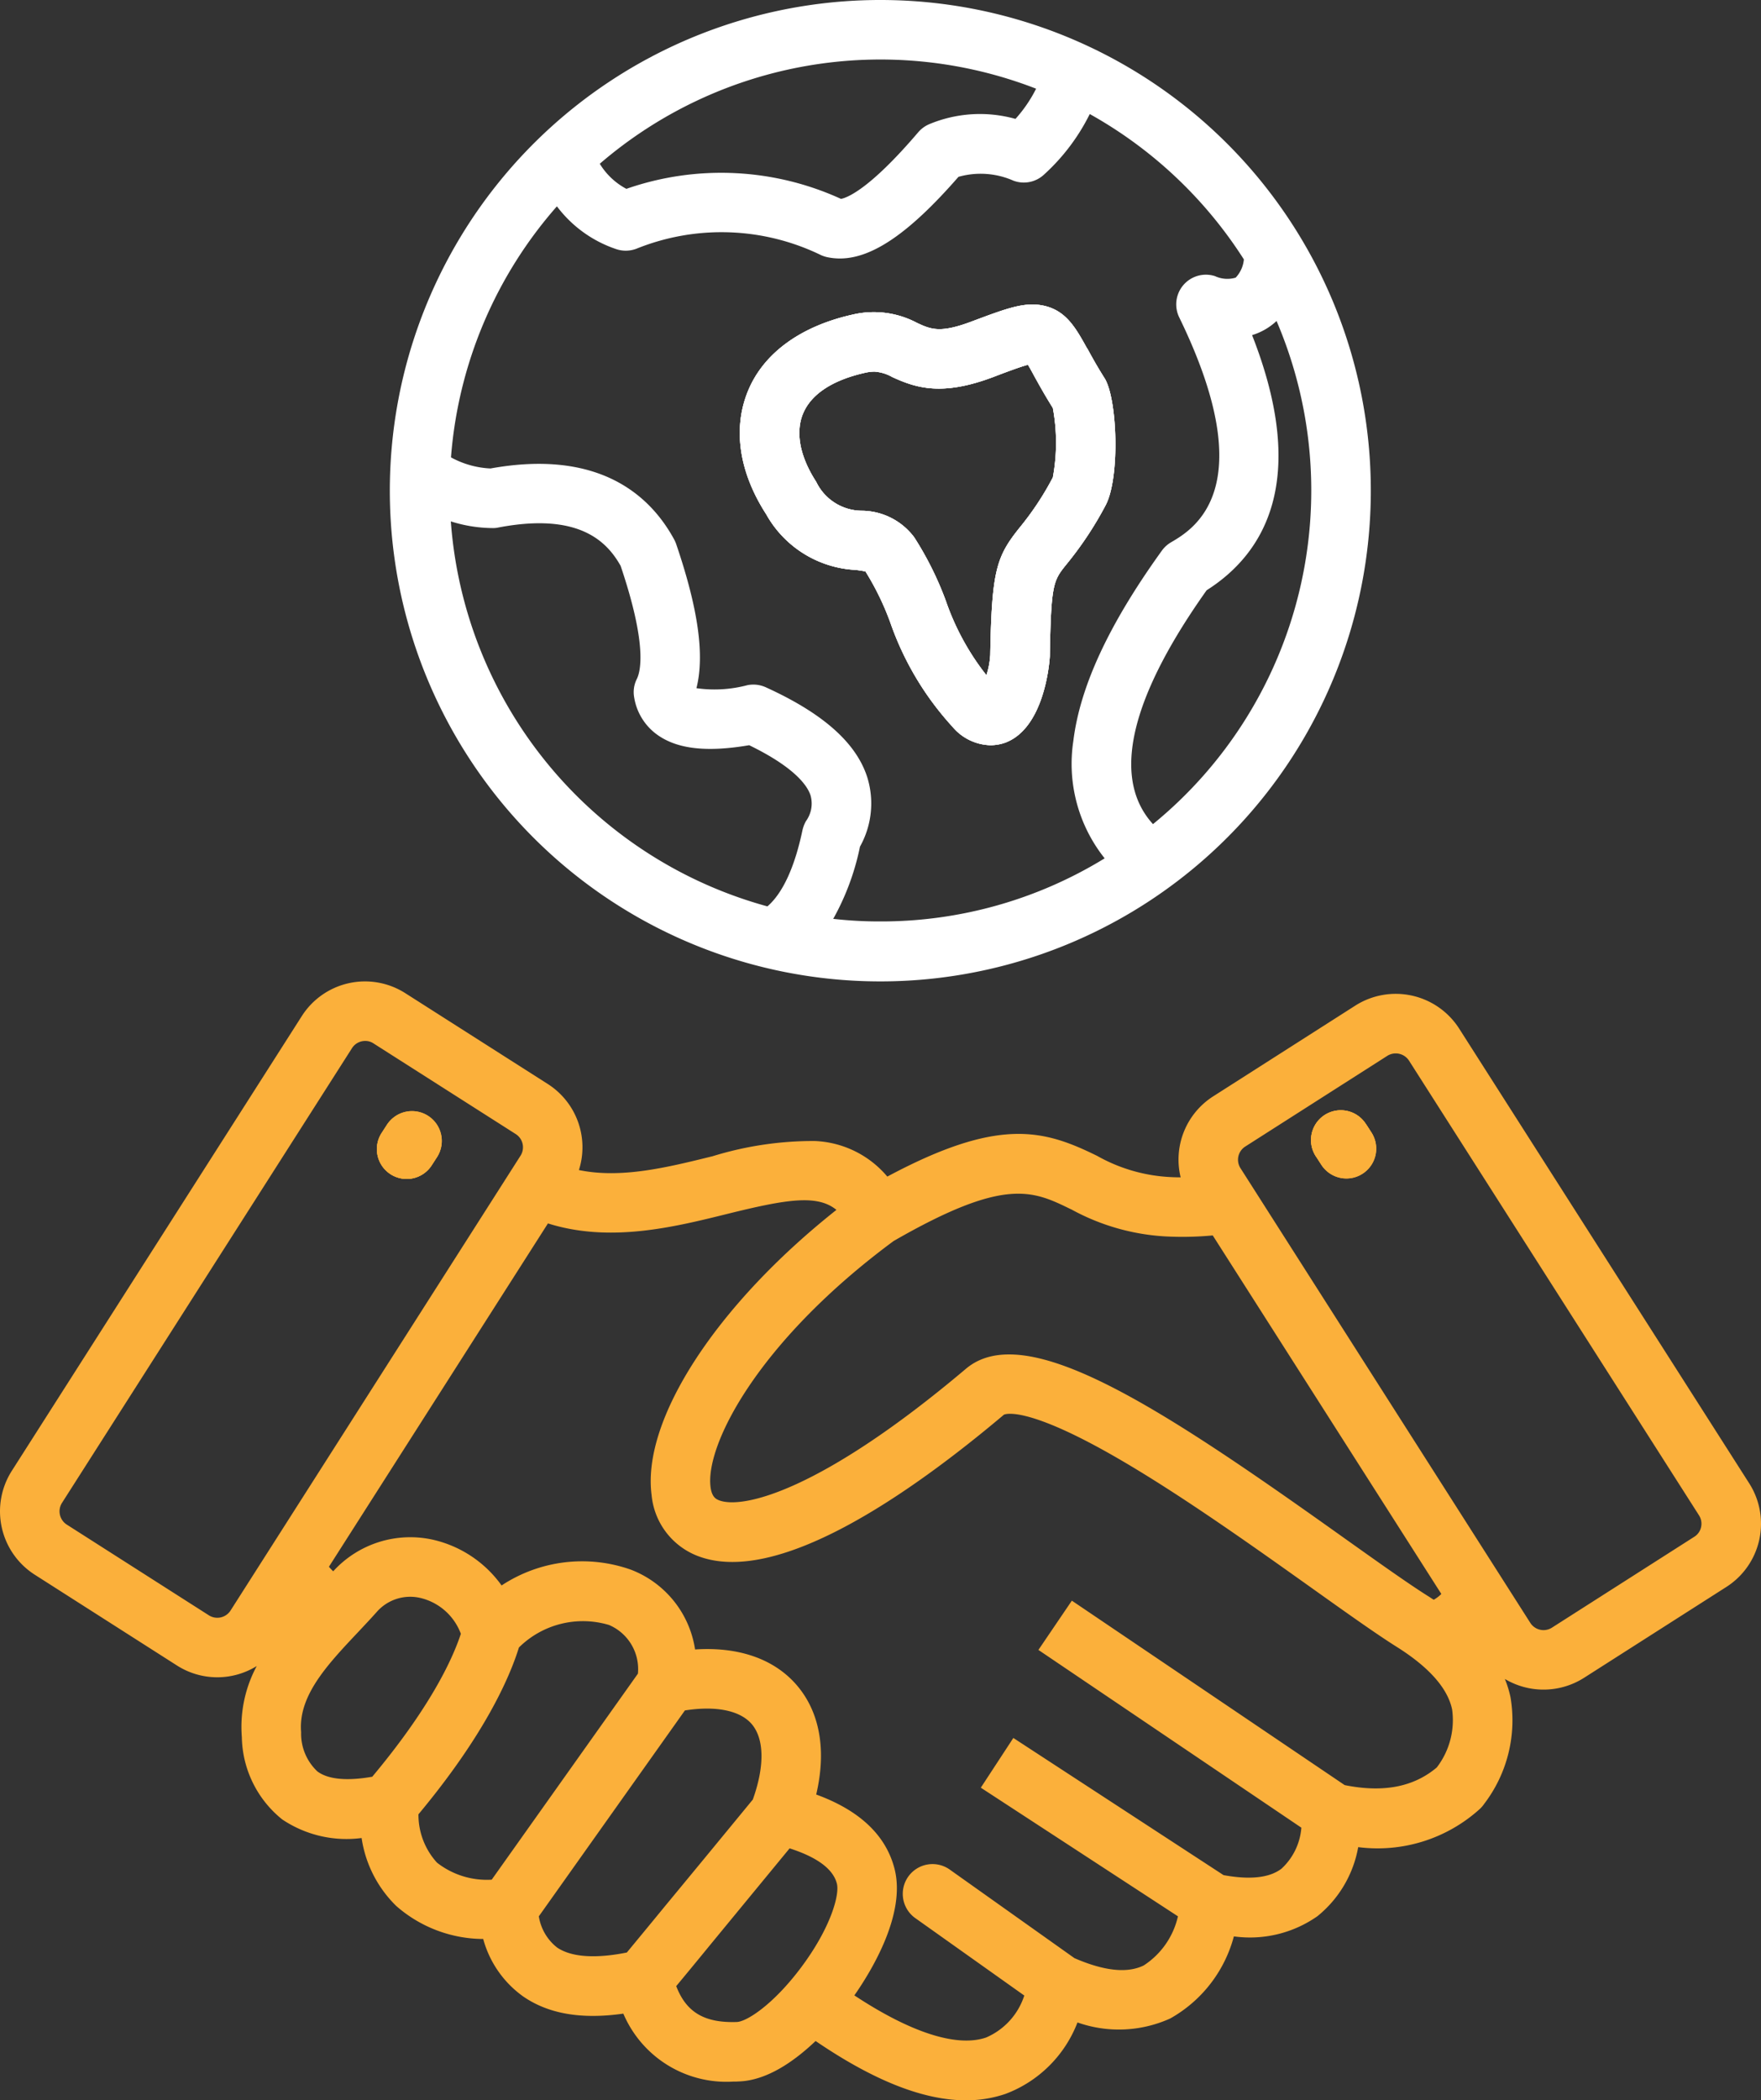<svg xmlns="http://www.w3.org/2000/svg" xmlns:xlink="http://www.w3.org/1999/xlink" width="115.864" height="138.13" viewBox="0 0 115.864 138.13"><rect x="0" y="0" width="115.864" height="138.13" fill="#333333" stroke="none"/><defs><clipPath id="a"><rect width="115.864" height="138.13" fill="none"/></clipPath></defs><g clip-path="url(#a)"><path d="M28.152,73.42a1.975,1.975,0,0,0-2.71.58l-.31.48a1.96,1.96,0,1,0,3.29,2.13l.31-.48a1.957,1.957,0,0,0-.58-2.71m0,0a1.975,1.975,0,0,0-2.71.58l-.31.48a1.96,1.96,0,1,0,3.29,2.13l.31-.48a1.957,1.957,0,0,0-.58-2.71m0,0a1.975,1.975,0,0,0-2.71.58l-.31.48a1.96,1.96,0,1,0,3.29,2.13l.31-.48a1.957,1.957,0,0,0-.58-2.71m0,0a1.975,1.975,0,0,0-2.71.58l-.31.48a1.96,1.96,0,1,0,3.29,2.13l.31-.48a1.957,1.957,0,0,0-.58-2.71m0,0a1.975,1.975,0,0,0-2.71.58l-.31.48a1.96,1.96,0,1,0,3.29,2.13l.31-.48a1.957,1.957,0,0,0-.58-2.71m62.08,1.06-.31-.48c-.03-.04-.06-.09-.09-.13a1.959,1.959,0,1,0-3.2,2.26l.31.48a1.96,1.96,0,0,0,3.29-2.13m0,0-.31-.48c-.03-.04-.06-.09-.09-.13a1.959,1.959,0,1,0-3.2,2.26l.31.48a1.96,1.96,0,0,0,3.29-2.13m-62.08-1.06a1.975,1.975,0,0,0-2.71.58l-.31.48a1.96,1.96,0,1,0,3.29,2.13l.31-.48a1.957,1.957,0,0,0-.58-2.71m0,0a1.975,1.975,0,0,0-2.71.58l-.31.48a1.96,1.96,0,1,0,3.29,2.13l.31-.48a1.957,1.957,0,0,0-.58-2.71m62.08,1.06-.31-.48c-.03-.04-.06-.09-.09-.13a1.959,1.959,0,1,0-3.2,2.26l.31.48a1.96,1.96,0,0,0,3.29-2.13m0,0-.31-.48c-.03-.04-.06-.09-.09-.13a1.959,1.959,0,1,0-3.2,2.26l.31.48a1.96,1.96,0,0,0,3.29-2.13m-62.08-1.06a1.975,1.975,0,0,0-2.71.58l-.31.48a1.96,1.96,0,1,0,3.29,2.13l.31-.48a1.957,1.957,0,0,0-.58-2.71m86.94,24.14L96,67.64a4.955,4.955,0,0,0-6.82-1.51l-9.37,5.98a4.935,4.935,0,0,0-2.13,5.32c-.29,0-.58-.01-.88-.03a10.88,10.88,0,0,1-4.61-1.38c-3.52-1.73-6.46-2.57-13.81,1.36a6.582,6.582,0,0,0-4.78-2.34,22.45,22.45,0,0,0-6.71,1c-2.96.73-6.01,1.49-8.8.91a4.937,4.937,0,0,0-2.05-5.66l-9.37-5.97a4.931,4.931,0,0,0-6.81,1.5L.772,96.74a4.946,4.946,0,0,0,1.51,6.82l9.37,5.98a4.93,4.93,0,0,0,5.24.03,8.458,8.458,0,0,0-.98,4.68,7.091,7.091,0,0,0,2.66,5.41,7.585,7.585,0,0,0,5.22,1.22,7.835,7.835,0,0,0,2.28,4.47,8.736,8.736,0,0,0,5.72,2.17,6.852,6.852,0,0,0,2.63,3.78c1.67,1.15,3.83,1.52,6.59,1.13a7.372,7.372,0,0,0,7.22,4.47c.12,0,.25,0,.37-.01,1.86-.06,3.66-1.33,5.06-2.66,3.83,2.61,7.1,3.9,9.88,3.9a7.972,7.972,0,0,0,2.61-.42,8.138,8.138,0,0,0,4.74-4.7,8.2,8.2,0,0,0,6.1-.26,8.781,8.781,0,0,0,4.19-5.4,7.727,7.727,0,0,0,5.5-1.33,7.538,7.538,0,0,0,2.68-4.54,10.026,10.026,0,0,0,7.99-2.5,2.109,2.109,0,0,0,.31-.36,9.051,9.051,0,0,0,1.72-7,6.956,6.956,0,0,0-.37-1.2,4.969,4.969,0,0,0,5.2-.07l9.37-5.98a4.932,4.932,0,0,0,1.51-6.81m-56.3-15.94c7.33-4.22,9.15-3.32,11.67-2.09h.01a14.588,14.588,0,0,0,6.12,1.78,21.4,21.4,0,0,0,3.2-.06l15.04,23.58a2.279,2.279,0,0,1-.5.38c-.1-.06-.19-.12-.28-.18-1.3-.81-3.28-2.22-5.56-3.84-12.12-8.64-21-14.49-24.94-11.17-9.57,8.08-14.71,9.24-16.24,8.65-.17-.07-.47-.18-.56-.86-.37-2.77,3.13-9.6,12.04-16.19m-43.63,24.31a1.036,1.036,0,0,1-1.41.31l-9.37-5.98a1.038,1.038,0,0,1-.31-1.41l19.09-29.92a1.022,1.022,0,0,1,.87-.47.949.949,0,0,1,.54.16l9.37,5.97a1.031,1.031,0,0,1,.31,1.41Zm9.33,10.92c-1.66.29-2.9.18-3.61-.35a3.406,3.406,0,0,1-1.07-2.58c-.2-2.38,1.7-4.41,3.72-6.55.41-.44.84-.89,1.24-1.34a2.928,2.928,0,0,1,2.92-.93,3.768,3.768,0,0,1,2.63,2.35c-.57,1.73-2.05,4.88-5.83,9.4m7.86,6.77a5.32,5.32,0,0,1-3.6-1.12,4.668,4.668,0,0,1-1.22-3.18c4.36-5.23,6-9,6.61-10.97a5.988,5.988,0,0,1,5.93-1.48,3.155,3.155,0,0,1,1.9,3.2Zm8.89,4.79c-2.09.42-3.67.3-4.59-.33a3.246,3.246,0,0,1-1.2-2.05l9.61-13.54c2.04-.32,3.63,0,4.4.9.83.98.85,2.78.07,4.96q-3.6,4.38-5.72,6.94c-1.18,1.44-2.09,2.54-2.57,3.12m11.46.99c-1.82,2.43-3.57,3.56-4.23,3.58-2.11.07-3.32-.63-3.98-2.36.45-.54,1.17-1.41,2.34-2.84l5.12-6.22c1.43.46,2.82,1.18,3.11,2.32.19.73-.41,2.92-2.36,5.52m41.83-13.16c-1.53,1.29-3.53,1.67-6.06,1.16l-17.95-12.13-2.2,3.24,17.3,11.69a4.092,4.092,0,0,1-1.31,2.7c-.79.6-2.07.74-3.81.42l-13.83-9.02-2.14,3.27,12.97,8.46a5.224,5.224,0,0,1-2.25,3.23q-1.62.795-4.56-.48l-8.17-5.8a1.958,1.958,0,1,0-2.27,3.19l7.14,5.07a4.515,4.515,0,0,1-2.51,2.76c-1.92.66-4.96-.32-8.67-2.77,1.16-1.66,3.41-5.38,2.64-8.34-.57-2.2-2.3-3.83-5.15-4.87.68-2.9.25-5.4-1.27-7.18-1.48-1.73-3.82-2.55-6.7-2.36a6.687,6.687,0,0,0-4.23-5.25,9.626,9.626,0,0,0-8.5,1.04,7.648,7.648,0,0,0-4.44-2.99,6.856,6.856,0,0,0-6.64,2.06c-.08-.08-.18-.18-.28-.3l14.41-22.58c4.08,1.29,8.31.24,11.78-.62,3.88-.96,5.93-1.31,7.2-.27-7.88,6.24-12.82,13.79-12.16,18.76a4.761,4.761,0,0,0,3.03,4c5.18,2,13.83-3.96,20.15-9.29.06-.03,1.45-.66,7.7,2.99,4.08,2.38,8.73,5.69,12.47,8.35,2.33,1.66,4.35,3.1,5.74,3.97,2.08,1.32,3.29,2.69,3.58,4.08a5.106,5.106,0,0,1-1.01,3.81m17.39-15.81a.994.994,0,0,1-.45.64l-9.37,5.98a1.031,1.031,0,0,1-1.41-.31L81.612,76.82a1.029,1.029,0,0,1,.31-1.41l9.37-5.98a1.041,1.041,0,0,1,1.41.32l19.09,29.92a1.018,1.018,0,0,1,.13.76M89.922,74c-.03-.04-.06-.09-.09-.13a1.959,1.959,0,1,0-3.2,2.26l.31.48a1.96,1.96,0,0,0,3.29-2.13Zm-61.77-.58a1.975,1.975,0,0,0-2.71.58l-.31.48a1.96,1.96,0,1,0,3.29,2.13l.31-.48a1.957,1.957,0,0,0-.58-2.71m0,0a1.975,1.975,0,0,0-2.71.58l-.31.48a1.96,1.96,0,1,0,3.29,2.13l.31-.48a1.957,1.957,0,0,0-.58-2.71m62.08,1.06-.31-.48c-.03-.04-.06-.09-.09-.13a1.959,1.959,0,1,0-3.2,2.26l.31.48a1.96,1.96,0,0,0,3.29-2.13m0,0-.31-.48c-.03-.04-.06-.09-.09-.13a1.959,1.959,0,1,0-3.2,2.26l.31.48a1.96,1.96,0,0,0,3.29-2.13m-62.08-1.06a1.975,1.975,0,0,0-2.71.58l-.31.48a1.96,1.96,0,1,0,3.29,2.13l.31-.48a1.957,1.957,0,0,0-.58-2.71m0,0a1.975,1.975,0,0,0-2.71.58l-.31.48a1.96,1.96,0,1,0,3.29,2.13l.31-.48a1.957,1.957,0,0,0-.58-2.71m62.08,1.06-.31-.48c-.03-.04-.06-.09-.09-.13a1.959,1.959,0,1,0-3.2,2.26l.31.48a1.96,1.96,0,0,0,3.29-2.13m0,0-.31-.48c-.03-.04-.06-.09-.09-.13a1.959,1.959,0,1,0-3.2,2.26l.31.48a1.96,1.96,0,0,0,3.29-2.13m-62.08-1.06a1.975,1.975,0,0,0-2.71.58l-.31.48a1.96,1.96,0,1,0,3.29,2.13l.31-.48a1.957,1.957,0,0,0-.58-2.71m0,0a1.975,1.975,0,0,0-2.71.58l-.31.48a1.96,1.96,0,1,0,3.29,2.13l.31-.48a1.957,1.957,0,0,0-.58-2.71m0,0a1.975,1.975,0,0,0-2.71.58l-.31.48a1.96,1.96,0,1,0,3.29,2.13l.31-.48a1.957,1.957,0,0,0-.58-2.71" fill="#fbb03b"/><path d="M28.732,76.13l-.31.48a1.96,1.96,0,1,1-3.29-2.13l.31-.48a1.96,1.96,0,1,1,3.29,2.13" fill="#fbb03b"/><path d="M89.652,77.19a1.957,1.957,0,0,1-2.71-.58l-.31-.48a1.959,1.959,0,1,1,3.2-2.26c.03.04.06.09.09.13l.31.48a1.957,1.957,0,0,1-.58,2.71" fill="#fbb03b"/><path d="M28.732,76.13l-.31.48a1.96,1.96,0,1,1-3.29-2.13l.31-.48a1.96,1.96,0,1,1,3.29,2.13" fill="#fbb03b"/><path d="M89.652,77.19a1.957,1.957,0,0,1-2.71-.58l-.31-.48a1.959,1.959,0,1,1,3.2-2.26c.03.04.06.09.09.13l.31.48a1.957,1.957,0,0,1-.58,2.71" fill="#fbb03b"/><path d="M72.672,24.87c-.49-.77-.85-1.43-1.14-1.96h-.01c-.76-1.37-1.41-2.55-2.98-2.83-1.2-.22-2.41.24-4.6,1.06-2.09.79-2.69.52-3.6.1a6.064,6.064,0,0,0-4.24-.55c-3.42.76-5.87,2.54-6.89,5.03-1.01,2.46-.59,5.33,1.2,8.1a7.158,7.158,0,0,0,5.85,3.66c.23.02.45.06.68.1a17.794,17.794,0,0,1,1.65,3.4,19.75,19.75,0,0,0,4.08,6.82,3.372,3.372,0,0,0,2.48,1.21,2.921,2.921,0,0,0,1.02-.18c2.66-1.03,2.9-5.63,2.9-5.68.08-4.77.23-4.96,1.09-6.03a23.217,23.217,0,0,0,2.57-3.87c.97-1.79.79-7.03-.06-8.38m-3.4,6.53a19.278,19.278,0,0,1-2.16,3.27c-1.55,1.93-1.86,2.8-1.96,8.41a5.393,5.393,0,0,1-.25,1.33,16.633,16.633,0,0,1-2.67-4.89,21.441,21.441,0,0,0-2.08-4.18,4.349,4.349,0,0,0-3.43-1.75,3.353,3.353,0,0,1-3.02-1.9c-1.07-1.65-1.38-3.24-.87-4.48.53-1.29,1.95-2.22,4.11-2.7a2.884,2.884,0,0,1,.59-.07,2.752,2.752,0,0,1,1.18.36c1.57.72,3.26,1.26,6.6.01.81-.31,1.79-.68,2.32-.82.14.22.3.53.46.82.3.54.67,1.21,1.18,2.02a12.537,12.537,0,0,1,0,4.57m3.4-6.53c-.49-.77-.85-1.43-1.14-1.96h-.01c-.76-1.37-1.41-2.55-2.98-2.83-1.2-.22-2.41.24-4.6,1.06-2.09.79-2.69.52-3.6.1a6.064,6.064,0,0,0-4.24-.55c-3.42.76-5.87,2.54-6.89,5.03-1.01,2.46-.59,5.33,1.2,8.1a7.158,7.158,0,0,0,5.85,3.66c.23.02.45.06.68.1a17.794,17.794,0,0,1,1.65,3.4,19.75,19.75,0,0,0,4.08,6.82,3.372,3.372,0,0,0,2.48,1.21,2.921,2.921,0,0,0,1.02-.18c2.66-1.03,2.9-5.63,2.9-5.68.08-4.77.23-4.96,1.09-6.03a23.217,23.217,0,0,0,2.57-3.87c.97-1.79.79-7.03-.06-8.38m-3.4,6.53a19.278,19.278,0,0,1-2.16,3.27c-1.55,1.93-1.86,2.8-1.96,8.41a5.393,5.393,0,0,1-.25,1.33,16.633,16.633,0,0,1-2.67-4.89,21.441,21.441,0,0,0-2.08-4.18,4.349,4.349,0,0,0-3.43-1.75,3.353,3.353,0,0,1-3.02-1.9c-1.07-1.65-1.38-3.24-.87-4.48.53-1.29,1.95-2.22,4.11-2.7a2.884,2.884,0,0,1,.59-.07,2.752,2.752,0,0,1,1.18.36c1.57.72,3.26,1.26,6.6.01.81-.31,1.79-.68,2.32-.82.14.22.3.53.46.82.3.54.67,1.21,1.18,2.02a12.537,12.537,0,0,1,0,4.57m3.4-6.53c-.49-.77-.85-1.43-1.14-1.96h-.01c-.76-1.37-1.41-2.55-2.98-2.83-1.2-.22-2.41.24-4.6,1.06-2.09.79-2.69.52-3.6.1a6.064,6.064,0,0,0-4.24-.55c-3.42.76-5.87,2.54-6.89,5.03-1.01,2.46-.59,5.33,1.2,8.1a7.158,7.158,0,0,0,5.85,3.66c.23.02.45.06.68.1a17.794,17.794,0,0,1,1.65,3.4,19.75,19.75,0,0,0,4.08,6.82,3.372,3.372,0,0,0,2.48,1.21,2.921,2.921,0,0,0,1.02-.18c2.66-1.03,2.9-5.63,2.9-5.68.08-4.77.23-4.96,1.09-6.03a23.217,23.217,0,0,0,2.57-3.87c.97-1.79.79-7.03-.06-8.38m-3.4,6.53a19.278,19.278,0,0,1-2.16,3.27c-1.55,1.93-1.86,2.8-1.96,8.41a5.393,5.393,0,0,1-.25,1.33,16.633,16.633,0,0,1-2.67-4.89,21.441,21.441,0,0,0-2.08-4.18,4.349,4.349,0,0,0-3.43-1.75,3.353,3.353,0,0,1-3.02-1.9c-1.07-1.65-1.38-3.24-.87-4.48.53-1.29,1.95-2.22,4.11-2.7a2.884,2.884,0,0,1,.59-.07,2.752,2.752,0,0,1,1.18.36c1.57.72,3.26,1.26,6.6.01.81-.31,1.79-.68,2.32-.82.14.22.3.53.46.82.3.54.67,1.21,1.18,2.02a12.537,12.537,0,0,1,0,4.57m3.4-6.53c-.49-.77-.85-1.43-1.14-1.96h-.01c-.76-1.37-1.41-2.55-2.98-2.83-1.2-.22-2.41.24-4.6,1.06-2.09.79-2.69.52-3.6.1a6.064,6.064,0,0,0-4.24-.55c-3.42.76-5.87,2.54-6.89,5.03-1.01,2.46-.59,5.33,1.2,8.1a7.158,7.158,0,0,0,5.85,3.66c.23.02.45.06.68.1a17.794,17.794,0,0,1,1.65,3.4,19.75,19.75,0,0,0,4.08,6.82,3.372,3.372,0,0,0,2.48,1.21,2.921,2.921,0,0,0,1.02-.18c2.66-1.03,2.9-5.63,2.9-5.68.08-4.77.23-4.96,1.09-6.03a23.217,23.217,0,0,0,2.57-3.87c.97-1.79.79-7.03-.06-8.38m-3.4,6.53a19.278,19.278,0,0,1-2.16,3.27c-1.55,1.93-1.86,2.8-1.96,8.41a5.393,5.393,0,0,1-.25,1.33,16.633,16.633,0,0,1-2.67-4.89,21.441,21.441,0,0,0-2.08-4.18,4.349,4.349,0,0,0-3.43-1.75,3.353,3.353,0,0,1-3.02-1.9c-1.07-1.65-1.38-3.24-.87-4.48.53-1.29,1.95-2.22,4.11-2.7a2.884,2.884,0,0,1,.59-.07,2.752,2.752,0,0,1,1.18.36c1.57.72,3.26,1.26,6.6.01.81-.31,1.79-.68,2.32-.82.14.22.3.53.46.82.3.54.67,1.21,1.18,2.02a12.537,12.537,0,0,1,0,4.57m3.4-6.53c-.49-.77-.85-1.43-1.14-1.96h-.01c-.76-1.37-1.41-2.55-2.98-2.83-1.2-.22-2.41.24-4.6,1.06-2.09.79-2.69.52-3.6.1a6.064,6.064,0,0,0-4.24-.55c-3.42.76-5.87,2.54-6.89,5.03-1.01,2.46-.59,5.33,1.2,8.1a7.158,7.158,0,0,0,5.85,3.66c.23.02.45.06.68.1a17.794,17.794,0,0,1,1.65,3.4,19.75,19.75,0,0,0,4.08,6.82,3.372,3.372,0,0,0,2.48,1.21,2.921,2.921,0,0,0,1.02-.18c2.66-1.03,2.9-5.63,2.9-5.68.08-4.77.23-4.96,1.09-6.03a23.217,23.217,0,0,0,2.57-3.87c.97-1.79.79-7.03-.06-8.38m-3.4,6.53a19.278,19.278,0,0,1-2.16,3.27c-1.55,1.93-1.86,2.8-1.96,8.41a5.393,5.393,0,0,1-.25,1.33,16.633,16.633,0,0,1-2.67-4.89,21.441,21.441,0,0,0-2.08-4.18,4.349,4.349,0,0,0-3.43-1.75,3.353,3.353,0,0,1-3.02-1.9c-1.07-1.65-1.38-3.24-.87-4.48.53-1.29,1.95-2.22,4.11-2.7a2.884,2.884,0,0,1,.59-.07,2.752,2.752,0,0,1,1.18.36c1.57.72,3.26,1.26,6.6.01.81-.31,1.79-.68,2.32-.82.14.22.3.53.46.82.3.54.67,1.21,1.18,2.02a12.537,12.537,0,0,1,0,4.57m3.4-6.53c-.49-.77-.85-1.43-1.14-1.96h-.01c-.76-1.37-1.41-2.55-2.98-2.83-1.2-.22-2.41.24-4.6,1.06-2.09.79-2.69.52-3.6.1a6.064,6.064,0,0,0-4.24-.55c-3.42.76-5.87,2.54-6.89,5.03-1.01,2.46-.59,5.33,1.2,8.1a7.158,7.158,0,0,0,5.85,3.66c.23.02.45.06.68.1a17.794,17.794,0,0,1,1.65,3.4,19.75,19.75,0,0,0,4.08,6.82,3.372,3.372,0,0,0,2.48,1.21,2.921,2.921,0,0,0,1.02-.18c2.66-1.03,2.9-5.63,2.9-5.68.08-4.77.23-4.96,1.09-6.03a23.217,23.217,0,0,0,2.57-3.87c.97-1.79.79-7.03-.06-8.38m-3.4,6.53a19.278,19.278,0,0,1-2.16,3.27c-1.55,1.93-1.86,2.8-1.96,8.41a5.393,5.393,0,0,1-.25,1.33,16.633,16.633,0,0,1-2.67-4.89,21.441,21.441,0,0,0-2.08-4.18,4.349,4.349,0,0,0-3.43-1.75,3.353,3.353,0,0,1-3.02-1.9c-1.07-1.65-1.38-3.24-.87-4.48.53-1.29,1.95-2.22,4.11-2.7a2.884,2.884,0,0,1,.59-.07,2.752,2.752,0,0,1,1.18.36c1.57.72,3.26,1.26,6.6.01.81-.31,1.79-.68,2.32-.82.14.22.3.53.46.82.3.54.67,1.21,1.18,2.02a12.537,12.537,0,0,1,0,4.57m3.4-6.53c-.49-.77-.85-1.43-1.14-1.96h-.01c-.76-1.37-1.41-2.55-2.98-2.83-1.2-.22-2.41.24-4.6,1.06-2.09.79-2.69.52-3.6.1a6.064,6.064,0,0,0-4.24-.55c-3.42.76-5.87,2.54-6.89,5.03-1.01,2.46-.59,5.33,1.2,8.1a7.158,7.158,0,0,0,5.85,3.66c.23.02.45.06.68.1a17.794,17.794,0,0,1,1.65,3.4,19.75,19.75,0,0,0,4.08,6.82,3.372,3.372,0,0,0,2.48,1.21,2.921,2.921,0,0,0,1.02-.18c2.66-1.03,2.9-5.63,2.9-5.68.08-4.77.23-4.96,1.09-6.03a23.217,23.217,0,0,0,2.57-3.87c.97-1.79.79-7.03-.06-8.38m-3.4,6.53a19.278,19.278,0,0,1-2.16,3.27c-1.55,1.93-1.86,2.8-1.96,8.41a5.393,5.393,0,0,1-.25,1.33,16.633,16.633,0,0,1-2.67-4.89,21.441,21.441,0,0,0-2.08-4.18,4.349,4.349,0,0,0-3.43-1.75,3.353,3.353,0,0,1-3.02-1.9c-1.07-1.65-1.38-3.24-.87-4.48.53-1.29,1.95-2.22,4.11-2.7a2.884,2.884,0,0,1,.59-.07,2.752,2.752,0,0,1,1.18.36c1.57.72,3.26,1.26,6.6.01.81-.31,1.79-.68,2.32-.82.14.22.3.53.46.82.3.54.67,1.21,1.18,2.02a12.537,12.537,0,0,1,0,4.57m3.4-6.53c-.49-.77-.85-1.43-1.14-1.96h-.01c-.76-1.37-1.41-2.55-2.98-2.83-1.2-.22-2.41.24-4.6,1.06-2.09.79-2.69.52-3.6.1a6.064,6.064,0,0,0-4.24-.55c-3.42.76-5.87,2.54-6.89,5.03-1.01,2.46-.59,5.33,1.2,8.1a7.158,7.158,0,0,0,5.85,3.66c.23.02.45.06.68.1a17.794,17.794,0,0,1,1.65,3.4,19.75,19.75,0,0,0,4.08,6.82,3.372,3.372,0,0,0,2.48,1.21,2.921,2.921,0,0,0,1.02-.18c2.66-1.03,2.9-5.63,2.9-5.68.08-4.77.23-4.96,1.09-6.03a23.217,23.217,0,0,0,2.57-3.87c.97-1.79.79-7.03-.06-8.38m-3.4,6.53a19.278,19.278,0,0,1-2.16,3.27c-1.55,1.93-1.86,2.8-1.96,8.41a5.393,5.393,0,0,1-.25,1.33,16.633,16.633,0,0,1-2.67-4.89,21.441,21.441,0,0,0-2.08-4.18,4.349,4.349,0,0,0-3.43-1.75,3.353,3.353,0,0,1-3.02-1.9c-1.07-1.65-1.38-3.24-.87-4.48.53-1.29,1.95-2.22,4.11-2.7a2.884,2.884,0,0,1,.59-.07,2.752,2.752,0,0,1,1.18.36c1.57.72,3.26,1.26,6.6.01.81-.31,1.79-.68,2.32-.82.14.22.3.53.46.82.3.54.67,1.21,1.18,2.02a12.537,12.537,0,0,1,0,4.57m3.4-6.53c-.49-.77-.85-1.43-1.14-1.96h-.01c-.76-1.37-1.41-2.55-2.98-2.83-1.2-.22-2.41.24-4.6,1.06-2.09.79-2.69.52-3.6.1a6.064,6.064,0,0,0-4.24-.55c-3.42.76-5.87,2.54-6.89,5.03-1.01,2.46-.59,5.33,1.2,8.1a7.158,7.158,0,0,0,5.85,3.66c.23.02.45.06.68.1a17.794,17.794,0,0,1,1.65,3.4,19.75,19.75,0,0,0,4.08,6.82,3.372,3.372,0,0,0,2.48,1.21,2.921,2.921,0,0,0,1.02-.18c2.66-1.03,2.9-5.63,2.9-5.68.08-4.77.23-4.96,1.09-6.03a23.217,23.217,0,0,0,2.57-3.87c.97-1.79.79-7.03-.06-8.38m-3.4,6.53a19.278,19.278,0,0,1-2.16,3.27c-1.55,1.93-1.86,2.8-1.96,8.41a5.393,5.393,0,0,1-.25,1.33,16.633,16.633,0,0,1-2.67-4.89,21.441,21.441,0,0,0-2.08-4.18,4.349,4.349,0,0,0-3.43-1.75,3.353,3.353,0,0,1-3.02-1.9c-1.07-1.65-1.38-3.24-.87-4.48.53-1.29,1.95-2.22,4.11-2.7a2.884,2.884,0,0,1,.59-.07,2.752,2.752,0,0,1,1.18.36c1.57.72,3.26,1.26,6.6.01.81-.31,1.79-.68,2.32-.82.14.22.3.53.46.82.3.54.67,1.21,1.18,2.02a12.537,12.537,0,0,1,0,4.57m3.4-6.53c-.49-.77-.85-1.43-1.14-1.96h-.01c-.76-1.37-1.41-2.55-2.98-2.83-1.2-.22-2.41.24-4.6,1.06-2.09.79-2.69.52-3.6.1a6.064,6.064,0,0,0-4.24-.55c-3.42.76-5.87,2.54-6.89,5.03-1.01,2.46-.59,5.33,1.2,8.1a7.158,7.158,0,0,0,5.85,3.66c.23.02.45.06.68.1a17.794,17.794,0,0,1,1.65,3.4,19.75,19.75,0,0,0,4.08,6.82,3.372,3.372,0,0,0,2.48,1.21,2.921,2.921,0,0,0,1.02-.18c2.66-1.03,2.9-5.63,2.9-5.68.08-4.77.23-4.96,1.09-6.03a23.217,23.217,0,0,0,2.57-3.87c.97-1.79.79-7.03-.06-8.38m-3.4,6.53a19.278,19.278,0,0,1-2.16,3.27c-1.55,1.93-1.86,2.8-1.96,8.41a5.393,5.393,0,0,1-.25,1.33,16.633,16.633,0,0,1-2.67-4.89,21.441,21.441,0,0,0-2.08-4.18,4.349,4.349,0,0,0-3.43-1.75,3.353,3.353,0,0,1-3.02-1.9c-1.07-1.65-1.38-3.24-.87-4.48.53-1.29,1.95-2.22,4.11-2.7a2.884,2.884,0,0,1,.59-.07,2.752,2.752,0,0,1,1.18.36c1.57.72,3.26,1.26,6.6.01.81-.31,1.79-.68,2.32-.82.14.22.3.53.46.82.3.54.67,1.21,1.18,2.02a12.537,12.537,0,0,1,0,4.57m3.4-6.53c-.49-.77-.85-1.43-1.14-1.96h-.01c-.76-1.37-1.41-2.55-2.98-2.83-1.2-.22-2.41.24-4.6,1.06-2.09.79-2.69.52-3.6.1a6.064,6.064,0,0,0-4.24-.55c-3.42.76-5.87,2.54-6.89,5.03-1.01,2.46-.59,5.33,1.2,8.1a7.158,7.158,0,0,0,5.85,3.66c.23.02.45.06.68.1a17.794,17.794,0,0,1,1.65,3.4,19.75,19.75,0,0,0,4.08,6.82,3.372,3.372,0,0,0,2.48,1.21,2.921,2.921,0,0,0,1.02-.18c2.66-1.03,2.9-5.63,2.9-5.68.08-4.77.23-4.96,1.09-6.03a23.217,23.217,0,0,0,2.57-3.87c.97-1.79.79-7.03-.06-8.38m-3.4,6.53a19.278,19.278,0,0,1-2.16,3.27c-1.55,1.93-1.86,2.8-1.96,8.41a5.393,5.393,0,0,1-.25,1.33,16.633,16.633,0,0,1-2.67-4.89,21.441,21.441,0,0,0-2.08-4.18,4.349,4.349,0,0,0-3.43-1.75,3.353,3.353,0,0,1-3.02-1.9c-1.07-1.65-1.38-3.24-.87-4.48.53-1.29,1.95-2.22,4.11-2.7a2.884,2.884,0,0,1,.59-.07,2.752,2.752,0,0,1,1.18.36c1.57.72,3.26,1.26,6.6.01.81-.31,1.79-.68,2.32-.82.14.22.3.53.46.82.3.54.67,1.21,1.18,2.02a12.537,12.537,0,0,1,0,4.57m3.4-6.53c-.49-.77-.85-1.43-1.14-1.96h-.01c-.76-1.37-1.41-2.55-2.98-2.83-1.2-.22-2.41.24-4.6,1.06-2.09.79-2.69.52-3.6.1a6.064,6.064,0,0,0-4.24-.55c-3.42.76-5.87,2.54-6.89,5.03-1.01,2.46-.59,5.33,1.2,8.1a7.158,7.158,0,0,0,5.85,3.66c.23.02.45.06.68.1a17.794,17.794,0,0,1,1.65,3.4,19.75,19.75,0,0,0,4.08,6.82,3.372,3.372,0,0,0,2.48,1.21,2.921,2.921,0,0,0,1.02-.18c2.66-1.03,2.9-5.63,2.9-5.68.08-4.77.23-4.96,1.09-6.03a23.217,23.217,0,0,0,2.57-3.87c.97-1.79.79-7.03-.06-8.38m-3.4,6.53a19.278,19.278,0,0,1-2.16,3.27c-1.55,1.93-1.86,2.8-1.96,8.41a5.393,5.393,0,0,1-.25,1.33,16.633,16.633,0,0,1-2.67-4.89,21.441,21.441,0,0,0-2.08-4.18,4.349,4.349,0,0,0-3.43-1.75,3.353,3.353,0,0,1-3.02-1.9c-1.07-1.65-1.38-3.24-.87-4.48.53-1.29,1.95-2.22,4.11-2.7a2.884,2.884,0,0,1,.59-.07,2.752,2.752,0,0,1,1.18.36c1.57.72,3.26,1.26,6.6.01.81-.31,1.79-.68,2.32-.82.14.22.3.53.46.82.3.54.67,1.21,1.18,2.02a12.537,12.537,0,0,1,0,4.57m3.4-6.53c-.49-.77-.85-1.43-1.14-1.96h-.01c-.76-1.37-1.41-2.55-2.98-2.83-1.2-.22-2.41.24-4.6,1.06-2.09.79-2.69.52-3.6.1a6.064,6.064,0,0,0-4.24-.55c-3.42.76-5.87,2.54-6.89,5.03-1.01,2.46-.59,5.33,1.2,8.1a7.158,7.158,0,0,0,5.85,3.66c.23.02.45.06.68.1a17.794,17.794,0,0,1,1.65,3.4,19.75,19.75,0,0,0,4.08,6.82,3.372,3.372,0,0,0,2.48,1.21,2.921,2.921,0,0,0,1.02-.18c2.66-1.03,2.9-5.63,2.9-5.68.08-4.77.23-4.96,1.09-6.03a23.217,23.217,0,0,0,2.57-3.87c.97-1.79.79-7.03-.06-8.38m-3.4,6.53a19.278,19.278,0,0,1-2.16,3.27c-1.55,1.93-1.86,2.8-1.96,8.41a5.393,5.393,0,0,1-.25,1.33,16.633,16.633,0,0,1-2.67-4.89,21.441,21.441,0,0,0-2.08-4.18,4.349,4.349,0,0,0-3.43-1.75,3.353,3.353,0,0,1-3.02-1.9c-1.07-1.65-1.38-3.24-.87-4.48.53-1.29,1.95-2.22,4.11-2.7a2.884,2.884,0,0,1,.59-.07,2.752,2.752,0,0,1,1.18.36c1.57.72,3.26,1.26,6.6.01.81-.31,1.79-.68,2.32-.82.14.22.3.53.46.82.3.54.67,1.21,1.18,2.02a12.537,12.537,0,0,1,0,4.57m3.4-6.53c-.49-.77-.85-1.43-1.14-1.96h-.01c-.76-1.37-1.41-2.55-2.98-2.83-1.2-.22-2.41.24-4.6,1.06-2.09.79-2.69.52-3.6.1a6.064,6.064,0,0,0-4.24-.55c-3.42.76-5.87,2.54-6.89,5.03-1.01,2.46-.59,5.33,1.2,8.1a7.158,7.158,0,0,0,5.85,3.66c.23.02.45.06.68.1a17.794,17.794,0,0,1,1.65,3.4,19.75,19.75,0,0,0,4.08,6.82,3.372,3.372,0,0,0,2.48,1.21,2.921,2.921,0,0,0,1.02-.18c2.66-1.03,2.9-5.63,2.9-5.68.08-4.77.23-4.96,1.09-6.03a23.217,23.217,0,0,0,2.57-3.87c.97-1.79.79-7.03-.06-8.38m-3.4,6.53a19.278,19.278,0,0,1-2.16,3.27c-1.55,1.93-1.86,2.8-1.96,8.41a5.393,5.393,0,0,1-.25,1.33,16.633,16.633,0,0,1-2.67-4.89,21.441,21.441,0,0,0-2.08-4.18,4.349,4.349,0,0,0-3.43-1.75,3.353,3.353,0,0,1-3.02-1.9c-1.07-1.65-1.38-3.24-.87-4.48.53-1.29,1.95-2.22,4.11-2.7a2.884,2.884,0,0,1,.59-.07,2.752,2.752,0,0,1,1.18.36c1.57.72,3.26,1.26,6.6.01.81-.31,1.79-.68,2.32-.82.14.22.3.53.46.82.3.54.67,1.21,1.18,2.02a12.537,12.537,0,0,1,0,4.57M57.932,0a32.272,32.272,0,1,0,32.26,32.26A32.262,32.262,0,0,0,57.932,0m10.23,5.83h.01a8.993,8.993,0,0,1-1.36,1.99,8.658,8.658,0,0,0-5.68.35,1.984,1.984,0,0,0-.72.53c-3.29,3.86-4.75,4.32-5.08,4.38a18.963,18.963,0,0,0-14.12-.66,4.547,4.547,0,0,1-1.75-1.65,28.3,28.3,0,0,1,28.7-4.94M53.022,54.01a2.321,2.321,0,0,0-.22.57c-.51,2.44-1.3,4.16-2.31,5.03a28.392,28.392,0,0,1-20.83-25.32,9.274,9.274,0,0,0,2.77.44,1.553,1.553,0,0,0,.37-.04c5.28-1,7.12.91,8.03,2.52,1.74,5.14,1.33,6.91,1.07,7.44a1.915,1.915,0,0,0-.18,1.2,3.757,3.757,0,0,0,1.59,2.52c1.31.9,3.22,1.11,5.98.64,3.05,1.48,3.85,2.7,4.04,3.31a1.964,1.964,0,0,1-.31,1.69m4.91,6.59a26.888,26.888,0,0,1-3.11-.17,16.483,16.483,0,0,0,1.76-4.75,5.812,5.812,0,0,0,.48-4.56c-.73-2.28-2.93-4.22-6.7-5.93a1.988,1.988,0,0,0-1.18-.13,8.469,8.469,0,0,1-3.36.2c.55-2.18.11-5.24-1.33-9.47a2.082,2.082,0,0,0-.13-.3c-1.55-2.86-4.89-5.98-12.09-4.68a5.976,5.976,0,0,1-2.6-.73,28.281,28.281,0,0,1,6.97-16.51,8.1,8.1,0,0,0,3.92,2.82,1.959,1.959,0,0,0,1.33-.04,14.96,14.96,0,0,1,12.15.44,2.285,2.285,0,0,0,.37.12,4.022,4.022,0,0,0,.85.09c2.14,0,4.6-1.7,7.8-5.37a5.345,5.345,0,0,1,3.61.25,1.949,1.949,0,0,0,2.01-.39A13.409,13.409,0,0,0,71.7,7.5a28.5,28.5,0,0,1,10.14,9.56,2.009,2.009,0,0,1-.54,1.2,1.933,1.933,0,0,1-1.36-.1,1.952,1.952,0,0,0-2.35,2.72c5.48,11.26.94,13.92-.55,14.79a1.964,1.964,0,0,0-.6.55c-3.48,4.83-5.38,8.92-5.82,12.51a9.974,9.974,0,0,0,2.06,7.72,28.123,28.123,0,0,1-14.75,4.15m17.93-6.4c-1.63-1.79-3.25-5.83,3.53-15.38,3.68-2.33,6.8-7.09,2.99-16.78a4.076,4.076,0,0,0,1.61-.93,28.33,28.33,0,0,1-8.13,33.09m-3.19-29.33c-.49-.77-.85-1.43-1.14-1.96h-.01c-.76-1.37-1.41-2.55-2.98-2.83-1.2-.22-2.41.24-4.6,1.06-2.09.79-2.69.52-3.6.1a6.064,6.064,0,0,0-4.24-.55c-3.42.76-5.87,2.54-6.89,5.03-1.01,2.46-.59,5.33,1.2,8.1a7.158,7.158,0,0,0,5.85,3.66c.23.02.45.06.68.1a17.794,17.794,0,0,1,1.65,3.4,19.75,19.75,0,0,0,4.08,6.82,3.372,3.372,0,0,0,2.48,1.21,2.921,2.921,0,0,0,1.02-.18c2.66-1.03,2.9-5.63,2.9-5.68.08-4.77.23-4.96,1.09-6.03a23.217,23.217,0,0,0,2.57-3.87c.97-1.79.79-7.03-.06-8.38m-3.4,6.53a19.278,19.278,0,0,1-2.16,3.27c-1.55,1.93-1.86,2.8-1.96,8.41a5.393,5.393,0,0,1-.25,1.33,16.633,16.633,0,0,1-2.67-4.89,21.441,21.441,0,0,0-2.08-4.18,4.349,4.349,0,0,0-3.43-1.75,3.353,3.353,0,0,1-3.02-1.9c-1.07-1.65-1.38-3.24-.87-4.48.53-1.29,1.95-2.22,4.11-2.7a2.884,2.884,0,0,1,.59-.07,2.752,2.752,0,0,1,1.18.36c1.57.72,3.26,1.26,6.6.01.81-.31,1.79-.68,2.32-.82.14.22.3.53.46.82.3.54.67,1.21,1.18,2.02a12.537,12.537,0,0,1,0,4.57m3.4-6.53c-.49-.77-.85-1.43-1.14-1.96h-.01c-.76-1.37-1.41-2.55-2.98-2.83-1.2-.22-2.41.24-4.6,1.06-2.09.79-2.69.52-3.6.1a6.064,6.064,0,0,0-4.24-.55c-3.42.76-5.87,2.54-6.89,5.03-1.01,2.46-.59,5.33,1.2,8.1a7.158,7.158,0,0,0,5.85,3.66c.23.02.45.06.68.1a17.794,17.794,0,0,1,1.65,3.4,19.75,19.75,0,0,0,4.08,6.82,3.372,3.372,0,0,0,2.48,1.21,2.921,2.921,0,0,0,1.02-.18c2.66-1.03,2.9-5.63,2.9-5.68.08-4.77.23-4.96,1.09-6.03a23.217,23.217,0,0,0,2.57-3.87c.97-1.79.79-7.03-.06-8.38m-3.4,6.53a19.278,19.278,0,0,1-2.16,3.27c-1.55,1.93-1.86,2.8-1.96,8.41a5.393,5.393,0,0,1-.25,1.33,16.633,16.633,0,0,1-2.67-4.89,21.441,21.441,0,0,0-2.08-4.18,4.349,4.349,0,0,0-3.43-1.75,3.353,3.353,0,0,1-3.02-1.9c-1.07-1.65-1.38-3.24-.87-4.48.53-1.29,1.95-2.22,4.11-2.7a2.884,2.884,0,0,1,.59-.07,2.752,2.752,0,0,1,1.18.36c1.57.72,3.26,1.26,6.6.01.81-.31,1.79-.68,2.32-.82.14.22.3.53.46.82.3.54.67,1.21,1.18,2.02a12.537,12.537,0,0,1,0,4.57m3.4-6.53c-.49-.77-.85-1.43-1.14-1.96h-.01c-.76-1.37-1.41-2.55-2.98-2.83-1.2-.22-2.41.24-4.6,1.06-2.09.79-2.69.52-3.6.1a6.064,6.064,0,0,0-4.24-.55c-3.42.76-5.87,2.54-6.89,5.03-1.01,2.46-.59,5.33,1.2,8.1a7.158,7.158,0,0,0,5.85,3.66c.23.02.45.06.68.1a17.794,17.794,0,0,1,1.65,3.4,19.75,19.75,0,0,0,4.08,6.82,3.372,3.372,0,0,0,2.48,1.21,2.921,2.921,0,0,0,1.02-.18c2.66-1.03,2.9-5.63,2.9-5.68.08-4.77.23-4.96,1.09-6.03a23.217,23.217,0,0,0,2.57-3.87c.97-1.79.79-7.03-.06-8.38m-3.4,6.53a19.278,19.278,0,0,1-2.16,3.27c-1.55,1.93-1.86,2.8-1.96,8.41a5.393,5.393,0,0,1-.25,1.33,16.633,16.633,0,0,1-2.67-4.89,21.441,21.441,0,0,0-2.08-4.18,4.349,4.349,0,0,0-3.43-1.75,3.353,3.353,0,0,1-3.02-1.9c-1.07-1.65-1.38-3.24-.87-4.48.53-1.29,1.95-2.22,4.11-2.7a2.884,2.884,0,0,1,.59-.07,2.752,2.752,0,0,1,1.18.36c1.57.72,3.26,1.26,6.6.01.81-.31,1.79-.68,2.32-.82.14.22.3.53.46.82.3.54.67,1.21,1.18,2.02a12.537,12.537,0,0,1,0,4.57m3.4-6.53c-.49-.77-.85-1.43-1.14-1.96h-.01c-.76-1.37-1.41-2.55-2.98-2.83-1.2-.22-2.41.24-4.6,1.06-2.09.79-2.69.52-3.6.1a6.064,6.064,0,0,0-4.24-.55c-3.42.76-5.87,2.54-6.89,5.03-1.01,2.46-.59,5.33,1.2,8.1a7.158,7.158,0,0,0,5.85,3.66c.23.02.45.06.68.1a17.794,17.794,0,0,1,1.65,3.4,19.75,19.75,0,0,0,4.08,6.82,3.372,3.372,0,0,0,2.48,1.21,2.921,2.921,0,0,0,1.02-.18c2.66-1.03,2.9-5.63,2.9-5.68.08-4.77.23-4.96,1.09-6.03a23.217,23.217,0,0,0,2.57-3.87c.97-1.79.79-7.03-.06-8.38m-3.4,6.53a19.278,19.278,0,0,1-2.16,3.27c-1.55,1.93-1.86,2.8-1.96,8.41a5.393,5.393,0,0,1-.25,1.33,16.633,16.633,0,0,1-2.67-4.89,21.441,21.441,0,0,0-2.08-4.18,4.349,4.349,0,0,0-3.43-1.75,3.353,3.353,0,0,1-3.02-1.9c-1.07-1.65-1.38-3.24-.87-4.48.53-1.29,1.95-2.22,4.11-2.7a2.884,2.884,0,0,1,.59-.07,2.752,2.752,0,0,1,1.18.36c1.57.72,3.26,1.26,6.6.01.81-.31,1.79-.68,2.32-.82.14.22.3.53.46.82.3.54.67,1.21,1.18,2.02a12.537,12.537,0,0,1,0,4.57m3.4-6.53c-.49-.77-.85-1.43-1.14-1.96h-.01c-.76-1.37-1.41-2.55-2.98-2.83-1.2-.22-2.41.24-4.6,1.06-2.09.79-2.69.52-3.6.1a6.064,6.064,0,0,0-4.24-.55c-3.42.76-5.87,2.54-6.89,5.03-1.01,2.46-.59,5.33,1.2,8.1a7.158,7.158,0,0,0,5.85,3.66c.23.02.45.06.68.1a17.794,17.794,0,0,1,1.65,3.4,19.75,19.75,0,0,0,4.08,6.82,3.372,3.372,0,0,0,2.48,1.21,2.921,2.921,0,0,0,1.02-.18c2.66-1.03,2.9-5.63,2.9-5.68.08-4.77.23-4.96,1.09-6.03a23.217,23.217,0,0,0,2.57-3.87c.97-1.79.79-7.03-.06-8.38m-3.4,6.53a19.278,19.278,0,0,1-2.16,3.27c-1.55,1.93-1.86,2.8-1.96,8.41a5.393,5.393,0,0,1-.25,1.33,16.633,16.633,0,0,1-2.67-4.89,21.441,21.441,0,0,0-2.08-4.18,4.349,4.349,0,0,0-3.43-1.75,3.353,3.353,0,0,1-3.02-1.9c-1.07-1.65-1.38-3.24-.87-4.48.53-1.29,1.95-2.22,4.11-2.7a2.884,2.884,0,0,1,.59-.07,2.752,2.752,0,0,1,1.18.36c1.57.72,3.26,1.26,6.6.01.81-.31,1.79-.68,2.32-.82.14.22.3.53.46.82.3.54.67,1.21,1.18,2.02a12.537,12.537,0,0,1,0,4.57m3.4-6.53c-.49-.77-.85-1.43-1.14-1.96h-.01c-.76-1.37-1.41-2.55-2.98-2.83-1.2-.22-2.41.24-4.6,1.06-2.09.79-2.69.52-3.6.1a6.064,6.064,0,0,0-4.24-.55c-3.42.76-5.87,2.54-6.89,5.03-1.01,2.46-.59,5.33,1.2,8.1a7.158,7.158,0,0,0,5.85,3.66c.23.02.45.06.68.1a17.794,17.794,0,0,1,1.65,3.4,19.75,19.75,0,0,0,4.08,6.82,3.372,3.372,0,0,0,2.48,1.21,2.921,2.921,0,0,0,1.02-.18c2.66-1.03,2.9-5.63,2.9-5.68.08-4.77.23-4.96,1.09-6.03a23.217,23.217,0,0,0,2.57-3.87c.97-1.79.79-7.03-.06-8.38m-3.4,6.53a19.278,19.278,0,0,1-2.16,3.27c-1.55,1.93-1.86,2.8-1.96,8.41a5.393,5.393,0,0,1-.25,1.33,16.633,16.633,0,0,1-2.67-4.89,21.441,21.441,0,0,0-2.08-4.18,4.349,4.349,0,0,0-3.43-1.75,3.353,3.353,0,0,1-3.02-1.9c-1.07-1.65-1.38-3.24-.87-4.48.53-1.29,1.95-2.22,4.11-2.7a2.884,2.884,0,0,1,.59-.07,2.752,2.752,0,0,1,1.18.36c1.57.72,3.26,1.26,6.6.01.81-.31,1.79-.68,2.32-.82.14.22.3.53.46.82.3.54.67,1.21,1.18,2.02a12.537,12.537,0,0,1,0,4.57m3.4-6.53c-.49-.77-.85-1.43-1.14-1.96h-.01c-.76-1.37-1.41-2.55-2.98-2.83-1.2-.22-2.41.24-4.6,1.06-2.09.79-2.69.52-3.6.1a6.064,6.064,0,0,0-4.24-.55c-3.42.76-5.87,2.54-6.89,5.03-1.01,2.46-.59,5.33,1.2,8.1a7.158,7.158,0,0,0,5.85,3.66c.23.02.45.06.68.1a17.794,17.794,0,0,1,1.65,3.4,19.75,19.75,0,0,0,4.08,6.82,3.372,3.372,0,0,0,2.48,1.21,2.921,2.921,0,0,0,1.02-.18c2.66-1.03,2.9-5.63,2.9-5.68.08-4.77.23-4.96,1.09-6.03a23.217,23.217,0,0,0,2.57-3.87c.97-1.79.79-7.03-.06-8.38m-3.4,6.53a19.278,19.278,0,0,1-2.16,3.27c-1.55,1.93-1.86,2.8-1.96,8.41a5.393,5.393,0,0,1-.25,1.33,16.633,16.633,0,0,1-2.67-4.89,21.441,21.441,0,0,0-2.08-4.18,4.349,4.349,0,0,0-3.43-1.75,3.353,3.353,0,0,1-3.02-1.9c-1.07-1.65-1.38-3.24-.87-4.48.53-1.29,1.95-2.22,4.11-2.7a2.884,2.884,0,0,1,.59-.07,2.752,2.752,0,0,1,1.18.36c1.57.72,3.26,1.26,6.6.01.81-.31,1.79-.68,2.32-.82.14.22.3.53.46.82.3.54.67,1.21,1.18,2.02a12.537,12.537,0,0,1,0,4.57m3.4-6.53c-.49-.77-.85-1.43-1.14-1.96h-.01c-.76-1.37-1.41-2.55-2.98-2.83-1.2-.22-2.41.24-4.6,1.06-2.09.79-2.69.52-3.6.1a6.064,6.064,0,0,0-4.24-.55c-3.42.76-5.87,2.54-6.89,5.03-1.01,2.46-.59,5.33,1.2,8.1a7.158,7.158,0,0,0,5.85,3.66c.23.02.45.06.68.1a17.794,17.794,0,0,1,1.65,3.4,19.75,19.75,0,0,0,4.08,6.82,3.372,3.372,0,0,0,2.48,1.21,2.921,2.921,0,0,0,1.02-.18c2.66-1.03,2.9-5.63,2.9-5.68.08-4.77.23-4.96,1.09-6.03a23.217,23.217,0,0,0,2.57-3.87c.97-1.79.79-7.03-.06-8.38m-3.4,6.53a19.278,19.278,0,0,1-2.16,3.27c-1.55,1.93-1.86,2.8-1.96,8.41a5.393,5.393,0,0,1-.25,1.33,16.633,16.633,0,0,1-2.67-4.89,21.441,21.441,0,0,0-2.08-4.18,4.349,4.349,0,0,0-3.43-1.75,3.353,3.353,0,0,1-3.02-1.9c-1.07-1.65-1.38-3.24-.87-4.48.53-1.29,1.95-2.22,4.11-2.7a2.884,2.884,0,0,1,.59-.07,2.752,2.752,0,0,1,1.18.36c1.57.72,3.26,1.26,6.6.01.81-.31,1.79-.68,2.32-.82.14.22.3.53.46.82.3.54.67,1.21,1.18,2.02a12.537,12.537,0,0,1,0,4.57m3.4-6.53c-.49-.77-.85-1.43-1.14-1.96h-.01c-.76-1.37-1.41-2.55-2.98-2.83-1.2-.22-2.41.24-4.6,1.06-2.09.79-2.69.52-3.6.1a6.064,6.064,0,0,0-4.24-.55c-3.42.76-5.87,2.54-6.89,5.03-1.01,2.46-.59,5.33,1.2,8.1a7.158,7.158,0,0,0,5.85,3.66c.23.02.45.06.68.1a17.794,17.794,0,0,1,1.65,3.4,19.75,19.75,0,0,0,4.08,6.82,3.372,3.372,0,0,0,2.48,1.21,2.921,2.921,0,0,0,1.02-.18c2.66-1.03,2.9-5.63,2.9-5.68.08-4.77.23-4.96,1.09-6.03a23.217,23.217,0,0,0,2.57-3.87c.97-1.79.79-7.03-.06-8.38m-3.4,6.53a19.278,19.278,0,0,1-2.16,3.27c-1.55,1.93-1.86,2.8-1.96,8.41a5.393,5.393,0,0,1-.25,1.33,16.633,16.633,0,0,1-2.67-4.89,21.441,21.441,0,0,0-2.08-4.18,4.349,4.349,0,0,0-3.43-1.75,3.353,3.353,0,0,1-3.02-1.9c-1.07-1.65-1.38-3.24-.87-4.48.53-1.29,1.95-2.22,4.11-2.7a2.884,2.884,0,0,1,.59-.07,2.752,2.752,0,0,1,1.18.36c1.57.72,3.26,1.26,6.6.01.81-.31,1.79-.68,2.32-.82.14.22.3.53.46.82.3.54.67,1.21,1.18,2.02a12.537,12.537,0,0,1,0,4.57m3.4-6.53c-.49-.77-.85-1.43-1.14-1.96h-.01c-.76-1.37-1.41-2.55-2.98-2.83-1.2-.22-2.41.24-4.6,1.06-2.09.79-2.69.52-3.6.1a6.064,6.064,0,0,0-4.24-.55c-3.42.76-5.87,2.54-6.89,5.03-1.01,2.46-.59,5.33,1.2,8.1a7.158,7.158,0,0,0,5.85,3.66c.23.02.45.06.68.1a17.794,17.794,0,0,1,1.65,3.4,19.75,19.75,0,0,0,4.08,6.82,3.372,3.372,0,0,0,2.48,1.21,2.921,2.921,0,0,0,1.02-.18c2.66-1.03,2.9-5.63,2.9-5.68.08-4.77.23-4.96,1.09-6.03a23.217,23.217,0,0,0,2.57-3.87c.97-1.79.79-7.03-.06-8.38m-3.4,6.53a19.278,19.278,0,0,1-2.16,3.27c-1.55,1.93-1.86,2.8-1.96,8.41a5.393,5.393,0,0,1-.25,1.33,16.633,16.633,0,0,1-2.67-4.89,21.441,21.441,0,0,0-2.08-4.18,4.349,4.349,0,0,0-3.43-1.75,3.353,3.353,0,0,1-3.02-1.9c-1.07-1.65-1.38-3.24-.87-4.48.53-1.29,1.95-2.22,4.11-2.7a2.884,2.884,0,0,1,.59-.07,2.752,2.752,0,0,1,1.18.36c1.57.72,3.26,1.26,6.6.01.81-.31,1.79-.68,2.32-.82.14.22.3.53.46.82.3.54.67,1.21,1.18,2.02a12.537,12.537,0,0,1,0,4.57m3.4-6.53c-.49-.77-.85-1.43-1.14-1.96h-.01c-.76-1.37-1.41-2.55-2.98-2.83-1.2-.22-2.41.24-4.6,1.06-2.09.79-2.69.52-3.6.1a6.064,6.064,0,0,0-4.24-.55c-3.42.76-5.87,2.54-6.89,5.03-1.01,2.46-.59,5.33,1.2,8.1a7.158,7.158,0,0,0,5.85,3.66c.23.02.45.06.68.1a17.794,17.794,0,0,1,1.65,3.4,19.75,19.75,0,0,0,4.08,6.82,3.372,3.372,0,0,0,2.48,1.21,2.921,2.921,0,0,0,1.02-.18c2.66-1.03,2.9-5.63,2.9-5.68.08-4.77.23-4.96,1.09-6.03a23.217,23.217,0,0,0,2.57-3.87c.97-1.79.79-7.03-.06-8.38m-3.4,6.53a19.278,19.278,0,0,1-2.16,3.27c-1.55,1.93-1.86,2.8-1.96,8.41a5.393,5.393,0,0,1-.25,1.33,16.633,16.633,0,0,1-2.67-4.89,21.441,21.441,0,0,0-2.08-4.18,4.349,4.349,0,0,0-3.43-1.75,3.353,3.353,0,0,1-3.02-1.9c-1.07-1.65-1.38-3.24-.87-4.48.53-1.29,1.95-2.22,4.11-2.7a2.884,2.884,0,0,1,.59-.07,2.752,2.752,0,0,1,1.18.36c1.57.72,3.26,1.26,6.6.01.81-.31,1.79-.68,2.32-.82.14.22.3.53.46.82.3.54.67,1.21,1.18,2.02a12.537,12.537,0,0,1,0,4.57m3.4-6.53c-.49-.77-.85-1.43-1.14-1.96h-.01c-.76-1.37-1.41-2.55-2.98-2.83-1.2-.22-2.41.24-4.6,1.06-2.09.79-2.69.52-3.6.1a6.064,6.064,0,0,0-4.24-.55c-3.42.76-5.87,2.54-6.89,5.03-1.01,2.46-.59,5.33,1.2,8.1a7.158,7.158,0,0,0,5.85,3.66c.23.02.45.06.68.1a17.794,17.794,0,0,1,1.65,3.4,19.75,19.75,0,0,0,4.08,6.82,3.372,3.372,0,0,0,2.48,1.21,2.921,2.921,0,0,0,1.02-.18c2.66-1.03,2.9-5.63,2.9-5.68.08-4.77.23-4.96,1.09-6.03a23.217,23.217,0,0,0,2.57-3.87c.97-1.79.79-7.03-.06-8.38m-3.4,6.53a19.278,19.278,0,0,1-2.16,3.27c-1.55,1.93-1.86,2.8-1.96,8.41a5.393,5.393,0,0,1-.25,1.33,16.633,16.633,0,0,1-2.67-4.89,21.441,21.441,0,0,0-2.08-4.18,4.349,4.349,0,0,0-3.43-1.75,3.353,3.353,0,0,1-3.02-1.9c-1.07-1.65-1.38-3.24-.87-4.48.53-1.29,1.95-2.22,4.11-2.7a2.884,2.884,0,0,1,.59-.07,2.752,2.752,0,0,1,1.18.36c1.57.72,3.26,1.26,6.6.01.81-.31,1.79-.68,2.32-.82.14.22.3.53.46.82.3.54.67,1.21,1.18,2.02a12.537,12.537,0,0,1,0,4.57m3.4-6.53c-.49-.77-.85-1.43-1.14-1.96h-.01c-.76-1.37-1.41-2.55-2.98-2.83-1.2-.22-2.41.24-4.6,1.06-2.09.79-2.69.52-3.6.1a6.064,6.064,0,0,0-4.24-.55c-3.42.76-5.87,2.54-6.89,5.03-1.01,2.46-.59,5.33,1.2,8.1a7.158,7.158,0,0,0,5.85,3.66c.23.02.45.06.68.1a17.794,17.794,0,0,1,1.65,3.4,19.75,19.75,0,0,0,4.08,6.82,3.372,3.372,0,0,0,2.48,1.21,2.921,2.921,0,0,0,1.02-.18c2.66-1.03,2.9-5.63,2.9-5.68.08-4.77.23-4.96,1.09-6.03a23.217,23.217,0,0,0,2.57-3.87c.97-1.79.79-7.03-.06-8.38m-3.4,6.53a19.278,19.278,0,0,1-2.16,3.27c-1.55,1.93-1.86,2.8-1.96,8.41a5.393,5.393,0,0,1-.25,1.33,16.633,16.633,0,0,1-2.67-4.89,21.441,21.441,0,0,0-2.08-4.18,4.349,4.349,0,0,0-3.43-1.75,3.353,3.353,0,0,1-3.02-1.9c-1.07-1.65-1.38-3.24-.87-4.48.53-1.29,1.95-2.22,4.11-2.7a2.884,2.884,0,0,1,.59-.07,2.752,2.752,0,0,1,1.18.36c1.57.72,3.26,1.26,6.6.01.81-.31,1.79-.68,2.32-.82.14.22.3.53.46.82.3.54.67,1.21,1.18,2.02a12.537,12.537,0,0,1,0,4.57" fill="#fff"/><path d="M72.672,24.87c-.49-.77-.85-1.43-1.14-1.96h-.01c-.76-1.37-1.41-2.55-2.98-2.83-1.2-.22-2.41.24-4.6,1.06-2.09.79-2.69.52-3.6.1a6.064,6.064,0,0,0-4.24-.55c-3.42.76-5.87,2.54-6.89,5.03-1.01,2.46-.59,5.33,1.2,8.1a7.158,7.158,0,0,0,5.85,3.66c.23.02.45.06.68.1a17.794,17.794,0,0,1,1.65,3.4,19.75,19.75,0,0,0,4.08,6.82,3.372,3.372,0,0,0,2.48,1.21,2.921,2.921,0,0,0,1.02-.18c2.66-1.03,2.9-5.63,2.9-5.68.08-4.77.23-4.96,1.09-6.03a23.217,23.217,0,0,0,2.57-3.87c.97-1.79.79-7.03-.06-8.38m-3.4,6.53a19.278,19.278,0,0,1-2.16,3.27c-1.55,1.93-1.86,2.8-1.96,8.41a5.393,5.393,0,0,1-.25,1.33,16.633,16.633,0,0,1-2.67-4.89,21.441,21.441,0,0,0-2.08-4.18,4.349,4.349,0,0,0-3.43-1.75,3.353,3.353,0,0,1-3.02-1.9c-1.07-1.65-1.38-3.24-.87-4.48.53-1.29,1.95-2.22,4.11-2.7a2.884,2.884,0,0,1,.59-.07,2.752,2.752,0,0,1,1.18.36c1.57.72,3.26,1.26,6.6.01.81-.31,1.79-.68,2.32-.82.14.22.3.53.46.82.3.54.67,1.21,1.18,2.02a12.537,12.537,0,0,1,0,4.57" fill="#fff"/><path d="M72.672,24.87c-.49-.77-.85-1.43-1.14-1.96h-.01c-.76-1.37-1.41-2.55-2.98-2.83-1.2-.22-2.41.24-4.6,1.06-2.09.79-2.69.52-3.6.1a6.064,6.064,0,0,0-4.24-.55c-3.42.76-5.87,2.54-6.89,5.03-1.01,2.46-.59,5.33,1.2,8.1a7.158,7.158,0,0,0,5.85,3.66c.23.02.45.06.68.1a17.794,17.794,0,0,1,1.65,3.4,19.75,19.75,0,0,0,4.08,6.82,3.372,3.372,0,0,0,2.48,1.21,2.921,2.921,0,0,0,1.02-.18c2.66-1.03,2.9-5.63,2.9-5.68.08-4.77.23-4.96,1.09-6.03a23.217,23.217,0,0,0,2.57-3.87c.97-1.79.79-7.03-.06-8.38m-3.4,6.53a19.278,19.278,0,0,1-2.16,3.27c-1.55,1.93-1.86,2.8-1.96,8.41a5.393,5.393,0,0,1-.25,1.33,16.633,16.633,0,0,1-2.67-4.89,21.441,21.441,0,0,0-2.08-4.18,4.349,4.349,0,0,0-3.43-1.75,3.353,3.353,0,0,1-3.02-1.9c-1.07-1.65-1.38-3.24-.87-4.48.53-1.29,1.95-2.22,4.11-2.7a2.884,2.884,0,0,1,.59-.07,2.752,2.752,0,0,1,1.18.36c1.57.72,3.26,1.26,6.6.01.81-.31,1.79-.68,2.32-.82.14.22.3.53.46.82.3.54.67,1.21,1.18,2.02a12.537,12.537,0,0,1,0,4.57" fill="#fff"/></g></svg>